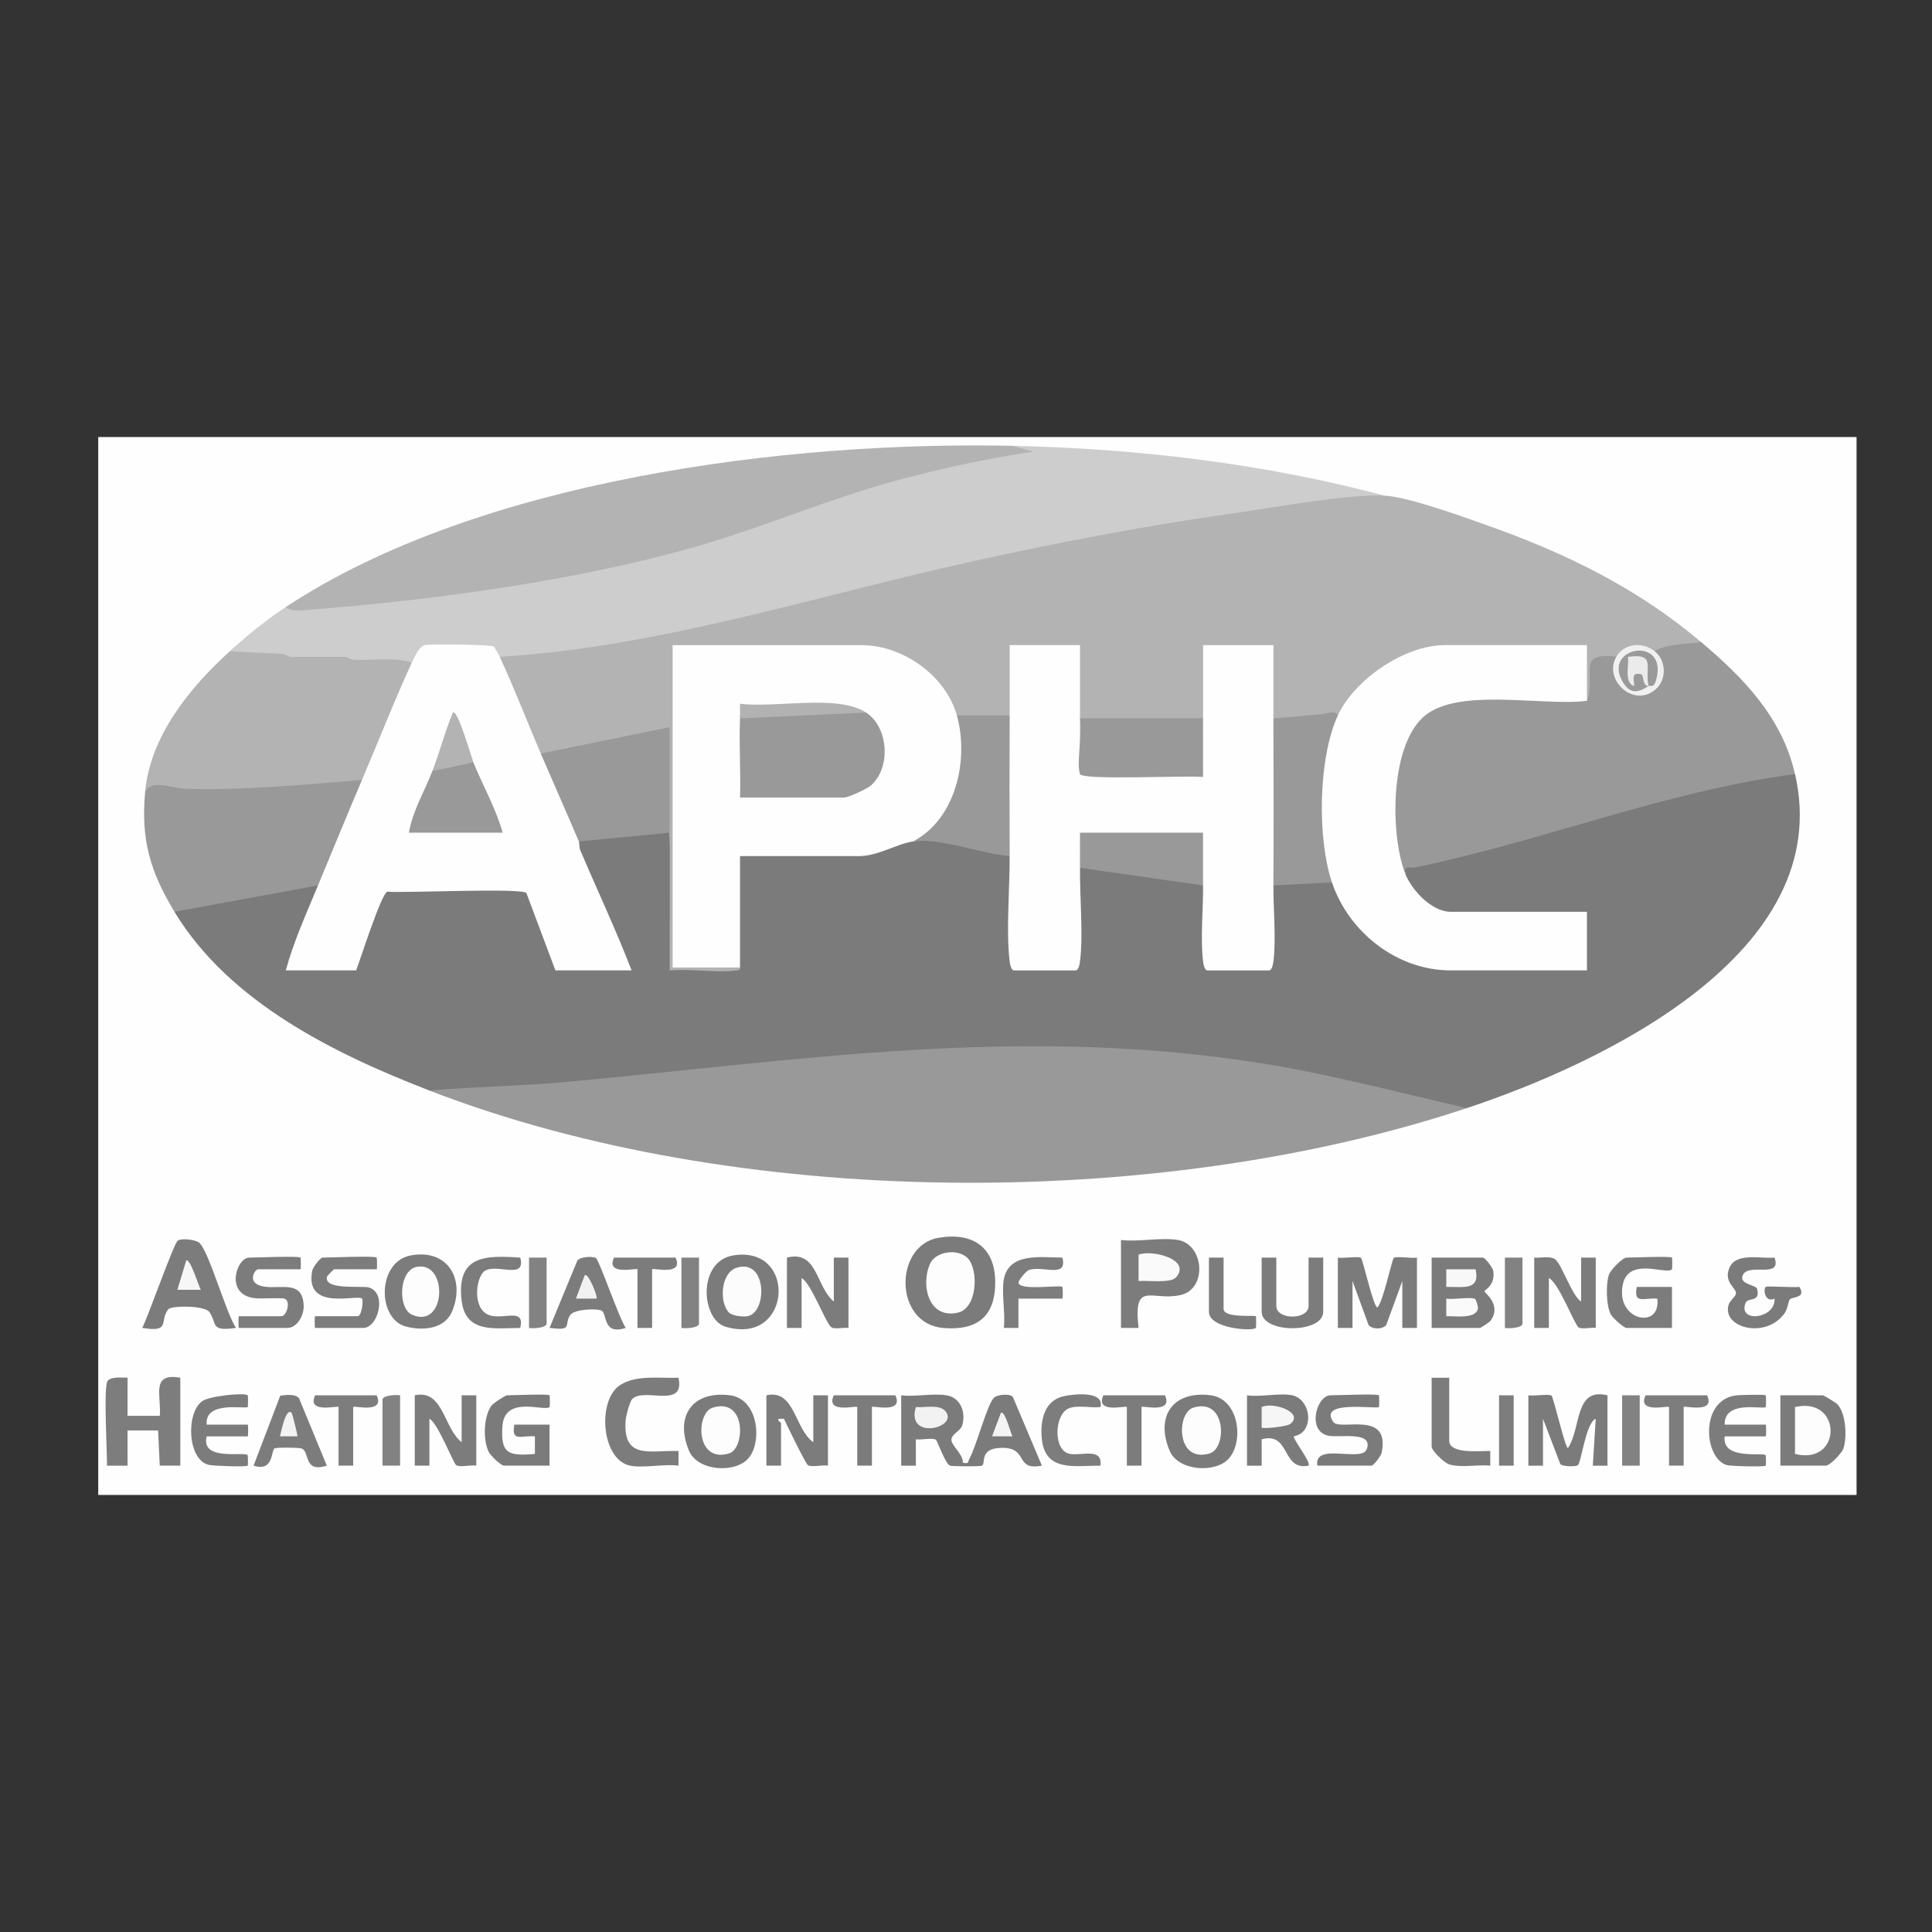 <?xml version="1.0" encoding="UTF-8"?>
<svg id="Layer_1" data-name="Layer 1" xmlns="http://www.w3.org/2000/svg" viewBox="0 0 1080 1080">
  <rect x="0" y="0" width="1080" height="1080" fill="#333333" stroke="none"/>
  <defs>
    <style>
      .cls-1 {
        fill: #828282;
      }

      .cls-2 {
        fill: #7c7c7c;
      }

      .cls-3 {
        fill: #9a9a9a;
      }

      .cls-4 {
        fill: #f6f6f6;
      }

      .cls-5 {
        fill: #ebebeb;
      }

      .cls-6 {
        fill: #f4f4f4;
      }

      .cls-7 {
        fill: #b3b3b3;
      }

      .cls-8 {
        fill: #7d7d7d;
      }

      .cls-9 {
        fill: #cdcdcd;
      }

      .cls-10 {
        fill: #fafafa;
      }

      .cls-11 {
        fill: #fefefe;
      }

      .cls-12 {
        fill: #f7f7f7;
      }

      .cls-13 {
        fill: #f2f2f2;
      }

      .cls-14 {
        fill: #f8f8f8;
      }

      .cls-15 {
        fill: #f0f0f0;
      }

      .cls-16 {
        fill: #f3f3f3;
      }

      .cls-17 {
        fill: #fcfcfc;
      }

      .cls-18 {
        fill: #fdfdfd;
      }

      .cls-19 {
        fill: #b2b2b2;
      }

      .cls-20 {
        fill: #999;
      }

      .cls-21 {
        fill: #7b7b7b;
      }
    </style>
  </defs>
  <g id="tYW6PP">
    <g>
      <rect class="cls-11" x="54.92" y="244.31" width="982.91" height="591.38"/>
      <path class="cls-21" d="M1003.43,432.7c22.97,99.87-107.64,161.56-183.48,186.75l-12.05.56c-103.57-28.85-210.08-37.9-317.23-28.5l-193.36,18c-19.24,2.22-38.34,2.26-57.27.1-53.16-20.57-111.99-49.42-142.52-99.93l.88-3.49c25.62-4.71,51.25-9.41,76.88-14.12l2.5,2.87.57,7.11c-3.12,10.08-9.25,25.68-13.69,35.33-1,2.18-2.99,3.7-4.9,5.06l1.91-3.24c11.67-.05,23.34-.06,35.02-.04l2.39,3.28-2.46-2.8c.78-6.21,14.2-41.58,18.6-43.99,3.61-1.97,77.35-1.55,81.18,1.38,1.79,1.37,14.76,37.03,16.32,42.07l-2.25,3.34c.34-1.28.89-3.19,1.89-3.28,4.24-.38,36.66-.63,38.35.27l2.36,3c-1.45-1.4-2.85-2.84-4.07-4.42s-2.34-3.08-3.11-4.79c-8.43-18.76-16.77-37.81-24.57-56.83-1.18-2.88-1.14-4.87,2.27-6.04.02-1.29.26-3.25,1.15-3.4,5.84-.97,46.42-5.07,48.34-3.58.6.47.98,1.23,1.3,2.07.66,25.38,1.13,50.77,1.4,76.18,12.93.57,25.56.29,37.92-.82-1.27,0-3.2-.29-3.28-1.1-1.27-13.94-1.69-45.72,0-59.22l3.28-1.92c0-1.27.3-3.21,1.12-3.28,15.34-1.23,48.57-1.88,63.28,0l1.95,3.28,2.2-3.38c2.54-1.28,25.57-7.74,26.58-6.77.59.57,1.07,1.24,1.53,1.95,6.03-2.8,9.27-3.15,15.62-2.71,8.78.61,27.39,4.86,36.26,7.38l2.17,3.52,3.26,3.9c-.53,20.37-.8,40.36-.8,59.99.34-1.27.85-3.16,1.84-3.28,2.96-.36,28.88-.62,30.26,0,1.22.54,1.82,1.99,2.3,3.28-.16-17.48-.44-35.34-.83-53.58l3.28-3.76c.18-1.26.77-3.16,1.57-3.09,8.04.71,62.9,7.73,65.77,9.4l1.46,3.52,3.26,3.31c-.22,15.07-.49,29.8-.81,44.2.34-1.27.85-3.16,1.84-3.28,2.96-.36,28.88-.62,30.26,0,1.22.54,1.82,1.99,2.3,3.28-.32-14.37-.59-29.1-.81-44.2l3.27-3.31,1.71-3.37c19.03-.95,28.54-1.43,28.54-1.43l2.51,3.16,4.23,2.03c9.58,24.1,32.61,42.19,58.78,43.74l3.34,3.37c0-1.27.31-3.24,1.11-3.28,19.73-.99,44.47-1.02,64.17,0,5.89-1.1,9.52-.01,10.9,3.28l-3.28-1.88v-28.54l3.28-2.34c0,1.27-.31,3.24-1.11,3.28-19.73.98-45.56,1.24-65.14,0-5.44,1.06-8.75-.03-9.93-3.28-.4,1.23-1,2.41-2.1,3.15-3.99,2.66-30.55-17.1-23.29-24.44l-.66-5.93c60.48-14.93,121.09-30.52,181.83-46.77,12.62-3.98,24.86-4.98,36.71-3Z"/>
      <path class="cls-7" d="M774.09,277.07c13.54.8,42.68,11.45,56.55,16.35,44.6,15.75,84.4,35.16,120.38,65.56-2.69,3.67-7.82,5.31-15.39,4.91-4.36,1.84-7.97,1.84-10.83,0-2.99,1.08-6.76,1.11-11.32.1-3.63,2.21-6.95,3.27-9.98,3.18-2.41,2.22-6.09,3.63-11.04,4.23l-1.29,18.27-4.04,2.07c-1.27-.16-3.15-.52-3.28-1.43-.34-2.44-.56-26.14,0-27.39s1.99-1.82,3.28-2.31l-1.11,3.28h-76.41l-1.93-3.28-2.51,3.36c-21.75,2.4-42.09,16.32-53.2,35.09l-4.09.87c-10.78,4.22-25.01,5.51-36.04,1.64-4.1-13.71-4.05-27.24,0-40.95-.34,1.27-.82,3.02-1.91,3.28-3.4.81-30.76.55-35.02,0l-2.39-3.28c4.47,13.57,4.55,27.41,0,40.95l-1.1,3.28h-63.53s-1.44,24.86-1.44,24.86l-2.73,2.99c-1.35.2-3.24-.13-3.28-1.1-.75-20.93-1.63-48.53,0-69.05l3.28-1.92c-.34,1.27-.82,3.02-1.91,3.28-3.4.81-30.76.55-35.02,0l-2.39-3.28c4.05,13.18,4.1,26.15,0,39.32-.17,1.26-.5,3.08-1.46,3.28-1.96.39-23.94.44-25.68,0l-2.34-3.28-3.96-1.67c-7.24-19.33-26.2-32.65-46.61-34.28l-2.67-3.36-1.51,3.28h-102.19l-1.96-3.28,3.28,1.13v177.07l-3.28,1.99c.35-1.27.87-3.14,1.89-3.28,3.76-.49,30.72-.7,33.43,0l2.36,3.28c.08,1.61-1.06,1.52-2.37,1.68-11.29,1.44-25.33-1.16-36.95-.04-.06-25.64.11-51.36,0-77-3.22-18.08-4.36-36.4-3.43-54.93l-66.11,13.53-2.54-2.83c-1.26-.81-2.47-1.67-3.52-2.69-3.79-3.68-19.69-41.56-19.81-47.01-.03-1.45.15-2.9.4-4.35l5.57-2.56c33.96-4.28,67.78-9.5,101.4-16.47,93.46-24.4,187.66-43.63,283.22-61.56,33.75-6.33,71.56-13.28,104.54-9.51Z"/>
      <path class="cls-20" d="M819.95,619.45c-174.07,57.82-408.57,56.47-579.92-9.83,25.86-2.24,51.94-2.51,77.81-4.92,131.24-12.23,249.92-31.15,382.89-11.01,40.25,6.1,79.65,16.7,119.22,25.76Z"/>
      <path class="cls-9" d="M774.09,277.07c-19.87-1.17-63.91,6.99-85.77,10.06-48.77,6.86-97.18,16.17-145.23,26.78-87.48,19.31-173.68,47.69-263.73,53.26-5.25-3.16-35.27-5.81-41.04-3.45-2.44,4.35-5.15,6.59-8.11,6.72l-3.26,2.44c-11.17-.5-22.25-1.16-33.22-1.98l-.37-3.74c-.15,1.27-.53,3.17-1.43,3.28-5.82.66-21.51.65-27.39,0l-2.31-3.28c-.55,1.2-1.39,2.07-2.66,2.44s-22.56-1.42-25.96-1.99l-4.97-3.73c9.86-8.9,20.03-17.26,31.13-24.57,104.61-8.78,210.56-24.41,309.33-64.32,31.71-10.29,64.22-19.38,97.42-23.31l-.48-2.47c69.98,1.52,140.48,9.95,208.05,27.85Z"/>
      <path class="cls-20" d="M951.01,358.98c23.53,19.88,45.12,41.95,52.42,73.72-72.81,9.69-140.83,37.44-212.45,52.2-3.01.62-6.39-1.47-5.43,3.5l-3.92-1.21c-9.38-36.63-9.03-99.54,42.45-99,20.14.11,40.24.3,60.3.57l2.74,2.99c5.39-14.21-6.65-27.7,16.38-24.57l1.65,1.52c-2.98,25.05,31.12,19.52,18.65-1.32l1-3.48c7.54-4.12,17.73-3.84,26.21-4.91Z"/>
      <path class="cls-7" d="M566.04,249.22l11.46,3.26c-26.38,3.9-53.14,9.75-78.98,16.86-35.04,9.65-68.51,23.98-103.23,34.37-68.18,20.41-152.02,31.71-223.24,37.22-3.54.27-9.62,1.18-12.28-1.61,107.68-71.02,279.33-92.85,406.27-90.1Z"/>
      <path class="cls-7" d="M230.21,370.45c.22,1.53.37,3.06.31,4.58-.25,6.01-20.44,53.87-24.54,58.02-1.08,1.1-2.33,2.04-3.62,2.93-1.44.96-2.91,1.87-4.47,2.57s-3.04,1.33-4.58,1.48c-37.75,3.6-75.92,5.5-112.18,2.51,2.87-31.23,25.26-58.54,47.51-78.63,9.52,1.02,19.19.95,28.73,1.58,2.12.14,4.28,1.7,4.85,1.7h31.13c.61,0,2.71,1.62,4.85,1.7,10.34.4,22.32-1.8,32,1.58Z"/>
      <path class="cls-20" d="M202.36,435.98c-3.64,21.09-12.04,41.62-24.57,58.97l-80.27,14.74c-13.58-22.48-18.85-40.27-16.38-67.17,4.2-7.16,15.48-1.76,22.05-1.57,32.59.92,66.7-2.28,99.18-4.98Z"/>
      <path class="cls-21" d="M529.18,779.99c7.89,1.35,10.88,9.62,8.68,16.87-.97,3.18-6.31,4.92-6,8.24s6.69,7.99,6.35,12.56c3.74.7,2.6-.23,3.63-2.09,3.96-7.16,9.69-29.41,13.54-33.95,1.91-2.26,9.43-2.71,10.84-.66l16.2,38.33c-15.5,3.06-7.09-9.94-22.11-9.93-13.8.01-8.66,9.24-11.66,10.05-1.41.38-15.87.32-17.5-.07-2.56-.62-7.22-14.04-7.97-14.51-2.04-1.26-8.27.26-11.22-.27l.02,14.76h-8.2v-39.32c7.78.92,18-1.26,25.39,0Z"/>
      <path class="cls-21" d="M524.65,691.93c18.96-3.24,31.72,5.16,31.69,24.99-.02,19.19-10.3,26.93-28.88,25.45-27.97-2.24-27.77-46.18-2.82-50.44Z"/>
      <path class="cls-8" d="M59.84,772.62c1.03-3.33,8.37-2.5,11.47-2.47l-.02,21.31h18.04c.96-11.22-5.23-24.25,11.46-21.3v49.15h-11.48s-.94-19.69-.94-19.69l-17.08.02.02,19.68h-11.48c0-9.1-1.83-40.81,0-46.7Z"/>
      <path class="cls-21" d="M747.87,703c2.75.55,11.7-.91,12.94.17,1.1.95,6.94,27.7,9.17,27.7,3.25-3.24,8.07-26.74,9.17-27.7,1.24-1.08,10.19.38,12.94-.17v39.32h-8.19v-26.21l-8.98,24.59c-2.12,2.54-7.76,2.54-9.88,0l-8.98-24.59v26.21h-8.19v-39.32Z"/>
      <path class="cls-2" d="M131.92,742.3c-14.71,2.15-10.28-2.28-14.87-8.86-2.65-3.79-21.38-3.61-22.97-1.57-5.23,6.7,1.68,13.11-14.57,10.44,3.19-5.97,17.67-47.47,19.92-48.85s9.82-.59,12.04,1.33c5.22,4.53,14.99,39.55,20.46,47.51Z"/>
      <path class="cls-21" d="M854.36,779.99c2.75.55,11.7-.91,12.94.17,1.16,1.01,7.64,29.31,9.17,29.34,7.54-11.2,3.5-34.14,22.12-29.5v39.32h-8.2s1.63-26.21,1.63-26.21c-5.54,2.14-8.14,24.81-10.03,25.99-1.34.84-8.69.8-9.8-.75l-9.64-25.24v26.21h-8.19v-39.32Z"/>
      <path class="cls-2" d="M658.59,693.17c14.44,2.54,16.55,27.36,1.29,30.78-16.01,3.59-26.59-8.66-23.4,18.37h-9.84v-49.15c9.67,1.18,22.78-1.61,31.94,0Z"/>
      <path class="cls-21" d="M800.3,742.32v-39.32h28.67c1.04,0,5.38,5.34,5.75,7.45,1.38,7.93-4.9,10.66-4.9,11.39,0,.92,9.86,7.49,3.37,16.5-.54.74-5.45,3.97-5.85,3.97h-27.03Z"/>
      <path class="cls-2" d="M352.25,819.31c-16.06-3.19-18.62-36.47-5.68-44.99,9.02-5.94,22.55-3.75,32.71-4.15,3.86,17.69-19.2,5.23-25.83,11.85-1.44,1.44-3.53,9.49-3.71,11.93-1.63,22.17,13.35,16.73,29.55,17.16v8.2c-8.04-1.09-19.55,1.49-27.04,0Z"/>
      <path class="cls-2" d="M258.06,806.2v-26.21h8.19v39.32c-2.93-.54-9.14,1.02-11.21-.27-1.57-.97-10.38-23.71-15-25.95v26.21h-8.19v-39.32c16.06-3.49,16.02,18.32,26.21,26.21Z"/>
      <path class="cls-2" d="M454.64,806.2v-26.21h8.19v39.32c-2.93-.55-9.16,1.02-11.21-.27-1.24-.77-11.78-22.38-13.39-25.94h-2.42c-2.32.26.8,2.07.8,2.45v23.75h-8.19v-39.32c15.95-3.58,15.65,18.77,26.21,26.21Z"/>
      <path class="cls-2" d="M466.11,727.57v-24.57h8.19v39.32c-2.75-.4-7.28.92-9.5-.35-3.07-1.75-11.27-24.71-16.71-27.5v27.85h-8.19v-39.32c17.16-4.37,16.1,16.21,26.21,24.57Z"/>
      <path class="cls-2" d="M857.63,703c3.44.33,8.54-1.01,11.5.79,3.76,2.3,9.46,20.56,14.72,23.78v-24.57h8.19v39.32c-2.62-.45-7.65.92-9.57-.27-2.3-1.42-11.17-25.16-16.64-27.58v27.85h-8.19v-39.32Z"/>
      <path class="cls-2" d="M229.77,701.75c20.39-3.67,30.43,13.11,23.02,31.21-4.09,9.99-16.27,11.1-25.91,8.58-16.1-4.21-16.25-36.35,2.89-39.79Z"/>
      <path class="cls-21" d="M409.98,701.76c36.07-5.77,32.64,51.14-4.57,39.82-13.49-4.1-15.64-36.59,4.57-39.82Z"/>
      <path class="cls-21" d="M686.75,815.52c-7.53,8.15-28.16,6.8-32.92-4.55-8.02-19.11,1.61-33.63,22.83-31.02,16.06,1.98,18.9,26.03,10.09,35.56Z"/>
      <path class="cls-21" d="M418.08,815.53c-7.59,8.14-28.15,6.81-32.92-4.55-8.02-19.11,1.61-33.63,22.83-31.02,16.18,1.99,18.34,26.72,10.09,35.56Z"/>
      <path class="cls-21" d="M307.2,779.99c.23.24.23,6.31,0,6.55-2.62,2.76-25.01-6.86-26.33,10.57-1.17,15.62,3.41,16.93,18.14,15.65v-9.85c-7.76-.56-13.3,3.33-11.48-6.54h19.67s0,22.93,0,22.93h-25.39c-1.83,0-7.54-5.51-8.64-7.75-3.25-6.62-2.83-19.63,1.45-25.65,1.06-1.5,7.9-5.92,8.82-5.92,3.45,0,22.93-.86,23.75,0Z"/>
      <path class="cls-21" d="M722.48,779.99c7.33,1.56,11.2,11.75,7.19,18.66-2.22,3.82-6.14,3.99-6.37,4.31-.84,1.16,9.93,14.79,8.18,16.34-15.24,3.07-9.96-19.15-26.21-14.74l.02,14.76h-8.2v-39.32c7.45,1.07,18.53-1.46,25.39,0Z"/>
      <path class="cls-2" d="M934.63,703c.23.24.23,6.31,0,6.55-3.39,3.55-27.25-8.82-27.92,12.35-.54,16.96,21.77,20.53,19.73,4.04-7.76-.58-13.3,3.33-11.48-6.55h19.67s0,22.93,0,22.93h-25.39c-1.55,0-7.8-5.65-8.8-7.58-2.62-5.04-2.76-16.6-1.11-21.99.83-2.72,7.64-9.74,9.92-9.74,3.64,0,24.51-.91,25.39,0Z"/>
      <path class="cls-21" d="M995.24,819.31v-39.32h23.75c.48,0,7.19,4.02,8.11,5,4.86,5.21,5.44,18.07,3.45,24.57-.83,2.72-7.64,9.74-9.92,9.74h-25.39Z"/>
      <path class="cls-2" d="M167.96,703c.23.24.33,6.55,0,6.55h-23.75c-1.79,0-7.39,8.75,4.89,9.84,9.45.84,20.18-3.26,20.66,10.61.18,5.37-3.67,12.32-9.17,12.32h-27.03c-.33,0-.33-6.55,0-6.55h23.75c2.74,0,5.24-7.66,2.21-9.6-1.68-1.08-13.78.17-18.19-.62-15.71-2.83-8.88-22.54-2.04-22.54,4.03,0,27.67-1.03,28.67,0Z"/>
      <path class="cls-2" d="M210.55,703c.23.24.33,6.55,0,6.55h-23.75c-.29,0-3.87,3.57-4.02,4.22-1.74,7.63,19.66,4.82,23.36,5.92,10.54,3.16,5.08,22.62-2.96,22.62h-27.03c-.33,0-.33-6.55,0-6.55h23.75c2.39,0,3.29-8.97,2.46-9.83-2.51-2.6-32.14,7.32-27.85-15.5.4-2.12,4.66-7.43,5.73-7.43,4.23,0,29.25-1.09,30.31,0Z"/>
      <path class="cls-21" d="M770.81,779.99c.23.24.23,6.31,0,6.55-1.26,1.32-34.24-4.17-25.51,8.31,3.73,5.32,31.85-6.86,27.1,17.05-.42,2.14-4.6,7.41-5.7,7.41h-30.31c-2.11-13.31,24.93-1.59,27.66-9.22,3.73-10.43-15.43-6.19-21.56-7.53-12.12-2.65-6.5-22.57,1.27-22.57,3.84,0,26.09-.97,27.03,0Z"/>
      <path class="cls-21" d="M991.97,703.01c4.4,12.56-16.05,1.87-18.01,10.69-.95,4.3,7.73,4.7,8.24,6.7,2.08,8.04-5.16,4.43-6.51,8.13-4.1,11.24,17.09,8.64,16.27-2.59-5.09,2.5-6.54-4.85-4.93-6.55.65-.68,15.83.49,18.84-.02,3.94,6.34-3.71,5.4-5.3,6.97-.95.95-1.14,5.2-2.94,7.72-10.65,14.98-35.54,7.99-31.25-4.89.73-2.18,3.76-4.34,4.03-5.99.51-3.18-7.43-6.45-3.47-14.86,3.9-8.3,17.83-4.56,25.02-5.31Z"/>
      <path class="cls-2" d="M333.15,703.28c1.81,1.11,13.25,34.45,16.65,39.01-12.87,4.24-10.33-7.65-13.37-9.54-2.37-1.47-15.38-.98-17.64,2.31-3.77,5.49,1.88,9.04-11.58,7.23l15.55-37.68c1.73-2.1,8.5-2.5,10.4-1.34Z"/>
      <path class="cls-2" d="M182.69,819.3c-13.28,4.24-9.28-7.95-14.14-9.6-1.76-.59-14.16-.64-15.12-.01-1.96,1.28-.42,13.27-11.68,9.61l14.92-39.11c3.16-.43,8.35-1.13,10.48,1.42l15.54,37.68Z"/>
      <path class="cls-2" d="M964.11,802.93c-1.82,13.87,22.64,8.5,22.94,10.66.17,1.22.2,5.51,0,5.72-.75.79-19.6.31-21.78-.33-12.69-3.71-15.22-35.82,4.68-38.87,2.35-.36,16.51-.72,17.1-.1.23.24.22,6.3,0,6.54-1.46,1.54-23.26-4.25-22.94,9.84h22.93c.33,0,.33,6.55,0,6.55h-22.93Z"/>
      <path class="cls-2" d="M713.47,703v27.03c0,7.92,18.02,7.92,18.02,0v-27.03h8.19v30.31c0,12.24-34.4,12.24-34.4,0v-30.31h8.19Z"/>
      <path class="cls-2" d="M115.54,802.93c-3.72,14.47,22.58,8.04,22.94,10.66.17,1.22.2,5.51,0,5.72-.75.79-18.99.18-21.72-.43-11.99-2.69-12.97-29.02-3.71-35.63,4.09-2.92,23.84-4.91,25.43-3.24.23.24.22,6.3,0,6.54-1.19,1.26-24.19-3.8-22.94,9.84h22.93c.33,0,.33,6.55,0,6.55h-22.93Z"/>
      <path class="cls-2" d="M810.13,770.16v35.22c0,7.73,18.08,5.58,22.94,5.72v8.21c-7.17-.72-16.2,1.35-23.03-.74-2.72-.83-9.74-7.64-9.74-9.91v-38.5h9.83Z"/>
      <path class="cls-8" d="M561.12,715.29c2.73-15.45,21.24-12.32,32.77-12.28,2.89,11.72-10.45,4.41-18.53,6.86-1.97.6-6.06,6.01-6.01,7.07.24,4.83,23.31,1.16,24.54,2.45.23.24.32,6.55,0,6.55h-24.57v16.39s-8.19,0-8.19,0c1-8.21-1.38-19.25,0-27.03Z"/>
      <path class="cls-2" d="M290.83,703.01c3.31,12.59-12.83,3.24-19.7,7.34-5.36,3.2-7.83,23.44,4.24,25.31,8.13,1.26,17.95-4.07,15.46,6.66-14.28.06-30.72,3.27-32.81-15.52-2.75-24.82,12.72-25.2,32.81-23.78Z"/>
      <path class="cls-8" d="M615.17,786.54c-5.46.67-12.97-1.36-17.98.86-7.77,3.45-8.65,23.53.83,25.32,6.64,1.25,18.41-3.76,17.15,6.59-14.62-.04-31.2,3.71-32.83-15.47-.85-10.04,1.4-21.17,12.74-23.46,5.94-1.2,22.43-2.83,20.09,6.17Z"/>
      <path class="cls-8" d="M954.29,779.99c4.88,10.55-13.11,5.5-13.11,6.55v32.76h-8.19v-32.76c0-1.05-17.99,4-13.11-6.55h34.4Z"/>
      <path class="cls-2" d="M377.64,703c4.88,10.55-13.11,5.5-13.11,6.55v32.76h-8.19v-32.76c0-1.05-17.99,4-13.11-6.55h34.4Z"/>
      <path class="cls-8" d="M210.55,779.99c4.88,10.55-13.11,5.5-13.11,6.55v32.76h-8.19v-32.76c0-1.05-17.99,4-13.11-6.55h34.4Z"/>
      <path class="cls-2" d="M651.22,779.99c4.88,10.55-13.11,5.5-13.11,6.55v32.76h-8.19v-32.76c0-1.05-17.99,4-13.11-6.55h34.4Z"/>
      <path class="cls-2" d="M500.51,779.99c4.88,10.55-13.11,5.5-13.11,6.55v32.76h-8.19v-32.76c0-1.05-17.99,4-13.11-6.55h34.4Z"/>
      <path class="cls-2" d="M683.99,703v28.67c0,5.29,17.37,3.42,18.03,4.1.23.24.23,6.3,0,6.54-1.94,2.04-26.22.35-26.22-9v-30.31h8.19Z"/>
      <rect class="cls-1" x="906.78" y="779.99" width="9.83" height="39.32"/>
      <path class="cls-1" d="M223.66,779.99v39.32h-9.83v-36.86c0-2.5,7.49-2.89,9.83-2.46Z"/>
      <path class="cls-1" d="M851.08,703v36.86c0,2.5-7.49,2.89-9.83,2.46v-39.32h9.83Z"/>
      <path class="cls-1" d="M390.75,703v36.86c0,2.5-7.49,2.89-9.83,2.46v-39.32h9.83Z"/>
      <path class="cls-1" d="M305.56,703v36.86c0,2.5-7.49,2.89-9.83,2.46v-39.32h9.83Z"/>
      <rect class="cls-8" x="837.97" y="779.99" width="8.19" height="39.32"/>
      <path class="cls-11" d="M564.4,399.94c.05-13.08-.04-26.24,0-39.32h39.32v72.08l2.22-2.35c20.95,1.05,41.97,1.23,63.06.53-.49-10.04.69-19.8,3.53-29.3.07-13.63-.05-27.33,0-40.95h39.32c.04,13.63-.05,27.33,0,40.95,4.88,30.9,4.96,62.48,0,93.38-.09,12.77,1.5,29.81.08,41.86-.19,1.65-.75,5.65-2.54,5.65h-34.4c-1.79,0-2.35-4-2.54-5.65-1.41-12.04.16-29.1.08-41.86-4.54-9.7-4.47-19.77,0-29.49,0,1.27-.31,3.23-1.1,3.28-8.02.43-62.78,1.37-65.77,0l-1.93-3.28c4.46,6.41,4.54,13.28,0,19.66-.2,15.82,1.84,36.74.08,51.69-.19,1.65-.75,5.65-2.54,5.65h-34.4c-1.79,0-2.35-4-2.54-5.65-1.95-16.62.15-40.64.08-58.24-4.16-26.19-4.16-52.44,0-78.63Z"/>
      <path class="cls-11" d="M534.91,399.94c7.92,4.23,6.16,22.12,4.76,30.73-2.65,16.2-11.34,37.37-29.33,39.72-9.34,1.4-19.45,8.19-30.31,8.19h-66.35v62.25h-37.68v-180.2h105.66c22.94,0,47.06,17.04,53.24,39.32Z"/>
      <path class="cls-11" d="M279.35,367.17c8.01,17.14,15.39,36.46,22.93,54.06,11.27,13.38,19.44,31.75,21.3,49.15.42.98.06,3.16.79,4.88,9.52,22.41,19.95,44.47,28.7,67.2h-42.59l-16.21-43.22c-2.38-3.09-68.24.08-77.77-.79-3.41,1.17-15.01,37.8-17.42,44.01h-39.32c4.39-16.13,11.55-31.97,18.02-47.51,8.16-19.58,16.24-39.48,24.57-58.97,9.1-21.28,18.28-44.83,27.85-65.53,1.55-3.36,4.2-9.23,7.35-9.85,3.76-.74,36.94-.26,38.56.82,1.1,1.85,2.33,3.82,3.23,5.75Z"/>
      <path class="cls-11" d="M747.87,399.94c9.31-20.18,37.35-39.32,59.79-39.32h79.45v31.13c-24.5,3.27-72.76-8.01-91.58,9.17s-18.29,66.31-9.99,87.48c3.59,9.16,14.81,21.3,25.39,21.3h76.18v32.76h-76.18c-30.06,0-56.99-21.41-66.35-49.15l-4.16-2.35c-7.15-29.01-6.8-60.73,3.04-89.08l4.39-1.95Z"/>
      <path class="cls-20" d="M302.29,421.23l72.08-14.75c.06,19.64-.07,39.35,0,58.98l-50.78,4.91c-6.87-16.16-14.29-32.81-21.3-49.15Z"/>
      <path class="cls-20" d="M747.87,399.94c-11.02,23.87-11.61,68.69-3.28,93.38l-32.76,1.64c.21-31.09.11-62.29,0-93.38,9.28-.63,18.58-1.61,27.86-2.48,2.43-.23,6.5-2.46,8.18.84Z"/>
      <path class="cls-20" d="M564.4,399.94c-.1,26.18-.1,52.45,0,78.63-15.47-1.25-39.26-10.41-54.06-8.19,24.11-12.53,31.41-45.82,24.57-70.44h29.49Z"/>
      <path class="cls-20" d="M603.71,485.12c.08-6.53-.06-13.13,0-19.66h68.8c.05,9.8-.06,19.68,0,29.49l-68.8-9.83Z"/>
      <path class="cls-20" d="M672.52,401.57c-.06,10.9.04,21.87,0,32.77-8.21-1.04-67.56,2.03-68.81-1.65-2.09-6.14,1.55-23.52,0-31.13h68.81Z"/>
      <path class="cls-15" d="M924.8,363.9c6.7,5.17,7.01,15.87.86,21.33-12.33,10.95-29.56-5.23-22.15-18.06,4.4-7.62,14.56-8.48,21.3-3.28Z"/>
      <path class="cls-13" d="M511.97,786.54c4.94.48,13.15-1.72,16.53,2.32,7.82,9.33-22.23,16.65-16.53-2.32Z"/>
      <path class="cls-6" d="M566.04,802.91h-11.47s4.93-13.09,4.93-13.09c2.23-1.75,5.52,11.71,6.53,13.09Z"/>
      <path class="cls-18" d="M541.04,703.42c6.08,6.53,5.39,27.93-5.68,30.39-16.24,3.59-20.69-15.17-15.59-27.11,3.19-7.47,16.07-8.87,21.27-3.28Z"/>
      <path class="cls-12" d="M112.26,721h-13.1s4.93-16.36,4.93-16.36c2.16-1.63,7.14,14.79,8.17,16.36Z"/>
      <path class="cls-10" d="M657.39,714.06c-3.1,3.5-16.11,1.55-20.92,2.05v-14.76c7.5-2.94,29.8,2.67,20.92,12.71Z"/>
      <path class="cls-10" d="M824.62,726.16c.5.32,1.75,4.27,1.57,5.27-1.1,6.16-12.96,4.14-17.71,4.34v-9.85c3.62.76,13.92-1.18,16.14.24Z"/>
      <path class="cls-14" d="M824.88,709.55c2.65,12.19-7.25,9.66-16.4,9.84v-9.85s16.4,0,16.4,0Z"/>
      <path class="cls-18" d="M233.06,708.17c17.72-3.25,16.33,35.3-2.82,26.73-7.93-3.55-7.43-24.85,2.82-26.73Z"/>
      <path class="cls-17" d="M407.52,733.74c-5.52-5.5-4.85-22.33,4.48-25.14,16.91-5.1,17.06,25.41,5.7,27.2-2.58.41-8.36-.24-10.19-2.06Z"/>
      <path class="cls-18" d="M667.1,786.87c18.48-5.67,18.81,22.62,9.2,25.57-18.88,5.79-18.82-22.62-9.2-25.57Z"/>
      <path class="cls-18" d="M398.44,786.87c18.91-5.8,18.08,22.84,9.2,25.57-18.86,5.81-18.84-22.62-9.2-25.57Z"/>
      <path class="cls-4" d="M721.27,795.99c-1.9,1.5-15.13,2.89-16,2.03v-11.48c6.31-3.11,24.1,3.07,16,9.45Z"/>
      <path class="cls-18" d="M1003.43,812.76v-26.21c26.47-6.18,26.54,32.85,0,26.21Z"/>
      <path class="cls-13" d="M333.41,725.92h-11.46s4.93-13.09,4.93-13.09c1.95-1.52,7.52,12.21,6.53,13.09Z"/>
      <path class="cls-16" d="M163.03,789.82c.46.5,2.99,11.09,3.29,13.1h-9.82c.46-1.45,3.23-16.67,6.53-13.1Z"/>
      <path class="cls-20" d="M484.13,398.3c12.74,8.25,14.04,31.29,2.47,40.97-2.28,1.91-12.43,6.54-14.76,6.54h-58.16c.49-14.68-.66-29.57,0-44.23-.05-1.26.12-3.18.95-3.32,20.17-3.42,49.11-2.28,69.49.05Z"/>
      <path class="cls-19" d="M484.13,398.3l-70.44,3.28c.12-2.72-.11-5.48,0-8.2,19.56,2.59,54.35-5.5,70.45,4.92Z"/>
      <path class="cls-20" d="M264.61,426.15c5.3,13.05,12.53,25.61,16.38,39.32h-52.42c2.12-12.27,8.71-23.04,13.11-34.4,3.61-5.45,18.55-9.71,22.93-4.91Z"/>
      <path class="cls-7" d="M264.61,426.15l-22.93,4.91c4.13-10.68,7.05-22.16,11.49-32.76,2.68-2.02,10.6,25.75,11.45,27.85Z"/>
      <path class="cls-3" d="M921.52,383.55c-5.7,3.54-10.22,4.91-14.55-2.64-11.32-19.74,26.14-25.78,18.72-.49-1.32,4.5-3.06,2.44-4.17,3.13q-4.55-11.98,0,0Z"/>
      <path class="cls-5" d="M921.52,383.55c-3.64-.18-2.41-6.14-4.09-6.58-6.96-1.83-3.01,5.36-4.11,6.58-5.58-2.53-2.63-11.03-3.27-16.39,15.84-2.18,9.32,5.81,11.47,16.39Z"/>
    </g>
  </g>
</svg>